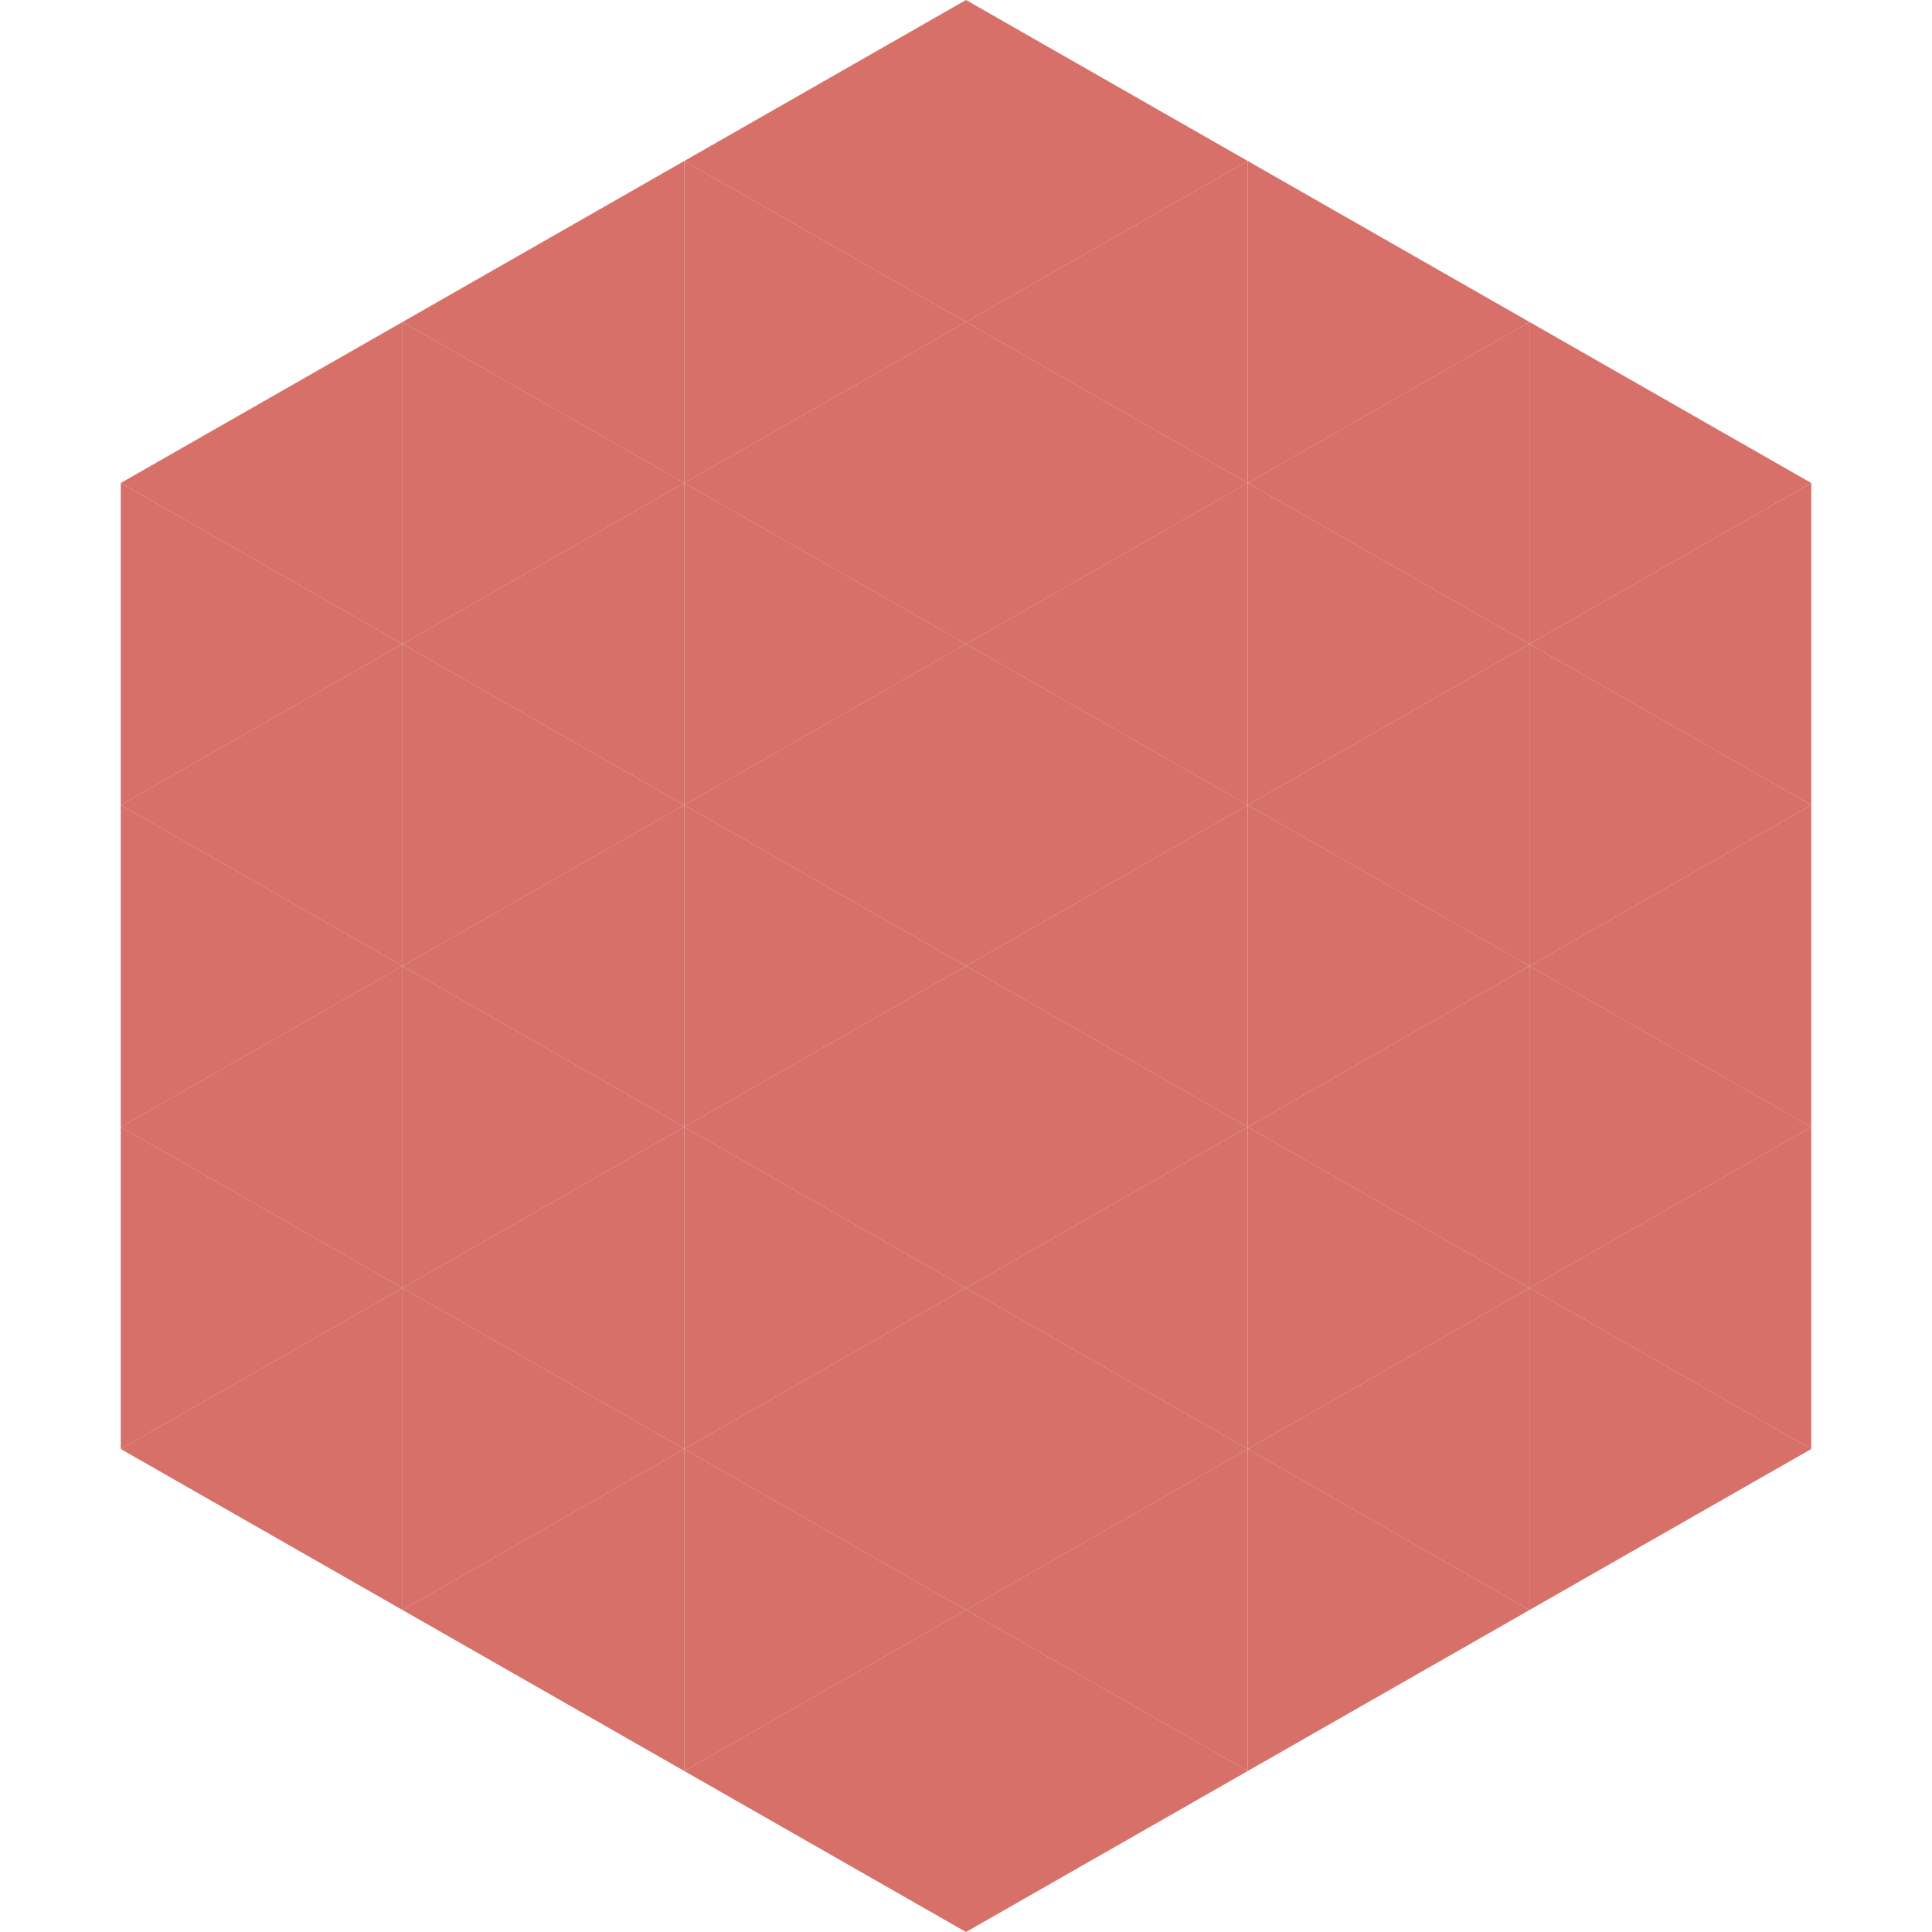 <?xml version="1.0"?>
<!-- Generated by SVGo -->
<svg width="240" height="240"
     xmlns="http://www.w3.org/2000/svg"
     xmlns:xlink="http://www.w3.org/1999/xlink">
<polygon points="50,40 15,60 50,80" style="fill:rgb(214,112,104)" />
<polygon points="190,40 225,60 190,80" style="fill:rgb(214,112,104)" />
<polygon points="15,60 50,80 15,100" style="fill:rgb(214,112,104)" />
<polygon points="225,60 190,80 225,100" style="fill:rgb(214,112,104)" />
<polygon points="50,80 15,100 50,120" style="fill:rgb(214,112,104)" />
<polygon points="190,80 225,100 190,120" style="fill:rgb(214,112,104)" />
<polygon points="15,100 50,120 15,140" style="fill:rgb(214,112,104)" />
<polygon points="225,100 190,120 225,140" style="fill:rgb(214,112,104)" />
<polygon points="50,120 15,140 50,160" style="fill:rgb(214,112,104)" />
<polygon points="190,120 225,140 190,160" style="fill:rgb(214,112,104)" />
<polygon points="15,140 50,160 15,180" style="fill:rgb(214,112,104)" />
<polygon points="225,140 190,160 225,180" style="fill:rgb(214,112,104)" />
<polygon points="50,160 15,180 50,200" style="fill:rgb(214,112,104)" />
<polygon points="190,160 225,180 190,200" style="fill:rgb(214,112,104)" />
<polygon points="15,180 50,200 15,220" style="fill:rgb(255,255,255); fill-opacity:0" />
<polygon points="225,180 190,200 225,220" style="fill:rgb(255,255,255); fill-opacity:0" />
<polygon points="50,0 85,20 50,40" style="fill:rgb(255,255,255); fill-opacity:0" />
<polygon points="190,0 155,20 190,40" style="fill:rgb(255,255,255); fill-opacity:0" />
<polygon points="85,20 50,40 85,60" style="fill:rgb(214,112,104)" />
<polygon points="155,20 190,40 155,60" style="fill:rgb(214,112,104)" />
<polygon points="50,40 85,60 50,80" style="fill:rgb(214,112,104)" />
<polygon points="190,40 155,60 190,80" style="fill:rgb(214,112,104)" />
<polygon points="85,60 50,80 85,100" style="fill:rgb(214,112,104)" />
<polygon points="155,60 190,80 155,100" style="fill:rgb(214,112,104)" />
<polygon points="50,80 85,100 50,120" style="fill:rgb(214,112,104)" />
<polygon points="190,80 155,100 190,120" style="fill:rgb(214,112,104)" />
<polygon points="85,100 50,120 85,140" style="fill:rgb(214,112,104)" />
<polygon points="155,100 190,120 155,140" style="fill:rgb(214,112,104)" />
<polygon points="50,120 85,140 50,160" style="fill:rgb(214,112,104)" />
<polygon points="190,120 155,140 190,160" style="fill:rgb(214,112,104)" />
<polygon points="85,140 50,160 85,180" style="fill:rgb(214,112,104)" />
<polygon points="155,140 190,160 155,180" style="fill:rgb(214,112,104)" />
<polygon points="50,160 85,180 50,200" style="fill:rgb(214,112,104)" />
<polygon points="190,160 155,180 190,200" style="fill:rgb(214,112,104)" />
<polygon points="85,180 50,200 85,220" style="fill:rgb(214,112,104)" />
<polygon points="155,180 190,200 155,220" style="fill:rgb(214,112,104)" />
<polygon points="120,0 85,20 120,40" style="fill:rgb(214,112,104)" />
<polygon points="120,0 155,20 120,40" style="fill:rgb(214,112,104)" />
<polygon points="85,20 120,40 85,60" style="fill:rgb(214,112,104)" />
<polygon points="155,20 120,40 155,60" style="fill:rgb(214,112,104)" />
<polygon points="120,40 85,60 120,80" style="fill:rgb(214,112,104)" />
<polygon points="120,40 155,60 120,80" style="fill:rgb(214,112,104)" />
<polygon points="85,60 120,80 85,100" style="fill:rgb(214,112,104)" />
<polygon points="155,60 120,80 155,100" style="fill:rgb(214,112,104)" />
<polygon points="120,80 85,100 120,120" style="fill:rgb(214,112,104)" />
<polygon points="120,80 155,100 120,120" style="fill:rgb(214,112,104)" />
<polygon points="85,100 120,120 85,140" style="fill:rgb(214,112,104)" />
<polygon points="155,100 120,120 155,140" style="fill:rgb(214,112,104)" />
<polygon points="120,120 85,140 120,160" style="fill:rgb(214,112,104)" />
<polygon points="120,120 155,140 120,160" style="fill:rgb(214,112,104)" />
<polygon points="85,140 120,160 85,180" style="fill:rgb(214,112,104)" />
<polygon points="155,140 120,160 155,180" style="fill:rgb(214,112,104)" />
<polygon points="120,160 85,180 120,200" style="fill:rgb(214,112,104)" />
<polygon points="120,160 155,180 120,200" style="fill:rgb(214,112,104)" />
<polygon points="85,180 120,200 85,220" style="fill:rgb(214,112,104)" />
<polygon points="155,180 120,200 155,220" style="fill:rgb(214,112,104)" />
<polygon points="120,200 85,220 120,240" style="fill:rgb(214,112,104)" />
<polygon points="120,200 155,220 120,240" style="fill:rgb(214,112,104)" />
<polygon points="85,220 120,240 85,260" style="fill:rgb(255,255,255); fill-opacity:0" />
<polygon points="155,220 120,240 155,260" style="fill:rgb(255,255,255); fill-opacity:0" />
</svg>
